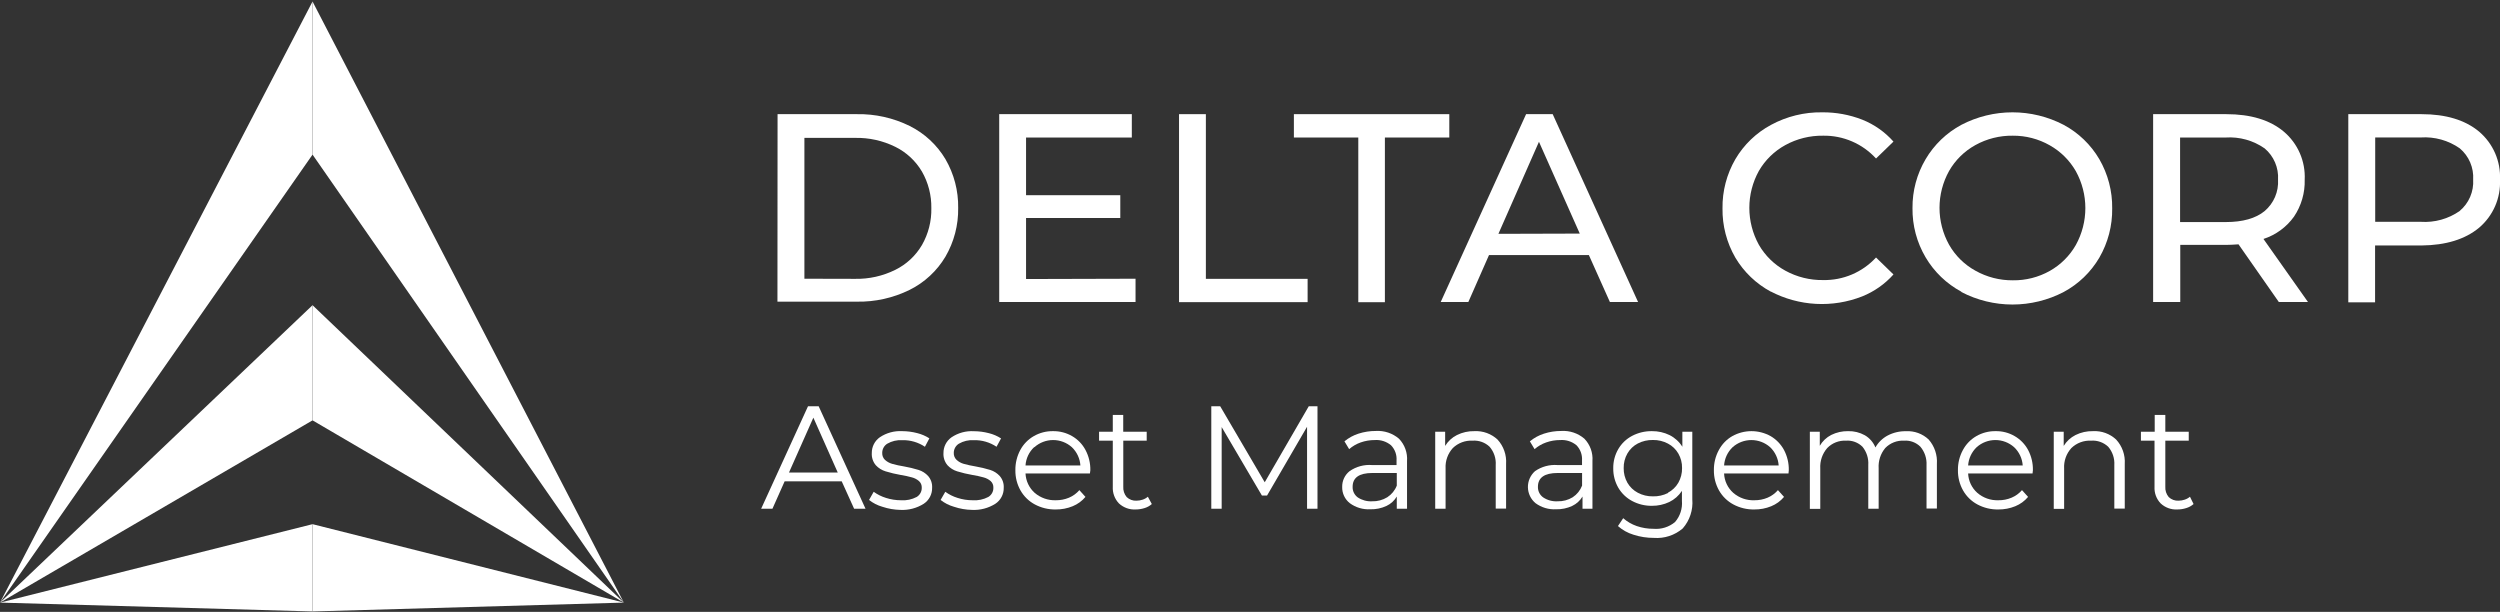 <svg width="666" height="163" viewBox="0 0 666 163" fill="none" xmlns="http://www.w3.org/2000/svg">
<rect x="0" y="0" width="666" height="163" fill="#333333" stroke="none"/>
<g clip-path="url(#clip0_117_682)">
<path d="M0 160.534L83.26 0.4V41.185L0 160.534Z" fill="white"/>
<path d="M0 160.534L83.26 81.304V111.982L0 160.534Z" fill="white"/>
<path d="M0 160.534L83.26 162.891V139.638L0 160.534Z" fill="white"/>
<path d="M166.195 160.534L83.26 0.4V41.185L166.195 160.534Z" fill="white"/>
<path d="M166.195 160.534L83.26 81.304V111.982L166.195 160.534Z" fill="white"/>
<path d="M166.195 160.534L83.26 162.891V139.638L166.195 160.534Z" fill="white"/>
<path d="M207.144 30.412H228.268C233.148 30.323 237.978 31.404 242.356 33.564C246.302 35.537 249.601 38.599 251.861 42.388C254.156 46.33 255.331 50.825 255.257 55.387C255.335 59.949 254.16 64.445 251.861 68.386C249.597 72.188 246.286 75.257 242.323 77.225C237.945 79.38 233.114 80.455 228.235 80.362H207.111L207.144 30.412ZM227.796 74.284C231.5 74.358 235.168 73.538 238.488 71.896C241.457 70.436 243.932 68.137 245.605 65.282C247.317 62.294 248.183 58.895 248.108 55.452C248.164 52.036 247.299 48.669 245.605 45.702C243.926 42.857 241.452 40.564 238.488 39.105C235.166 37.468 231.499 36.655 227.796 36.733H214.293V74.252L227.796 74.284Z" fill="white"/>
<path d="M302.508 74.252V80.459H266.191V30.412H301.517V36.635H273.341V52.007H298.446V58.084H273.341V74.333L302.508 74.252Z" fill="white"/>
<path d="M314.094 30.412H321.243V74.284H348.347V80.492H314.094V30.412Z" fill="white"/>
<path d="M361.85 36.635H344.691V30.412H386.094V36.635H368.935V80.508H361.85V36.635Z" fill="white"/>
<path d="M423.272 67.947H396.672L391.164 80.459H383.803L406.551 30.412H413.636L436.385 80.459H428.878L423.272 67.947ZM420.851 62.228L409.98 37.773L399.174 62.293L420.851 62.228Z" fill="white"/>
<path d="M471.775 77.713C467.854 75.606 464.579 72.472 462.302 68.646C459.994 64.66 458.809 60.123 458.874 55.517C458.811 50.916 459.996 46.385 462.302 42.404C464.574 38.536 467.869 35.371 471.824 33.255C475.993 31.002 480.67 29.855 485.408 29.924C489.076 29.887 492.717 30.554 496.133 31.891C499.312 33.163 502.149 35.161 504.42 37.724L499.773 42.225C497.988 40.273 495.81 38.721 493.381 37.674C490.952 36.626 488.329 36.106 485.685 36.148C482.166 36.096 478.695 36.958 475.61 38.65C472.673 40.258 470.234 42.641 468.558 45.54C466.895 48.55 466.023 51.932 466.023 55.37C466.023 58.809 466.895 62.191 468.558 65.201C470.229 68.108 472.669 70.497 475.61 72.107C478.695 73.799 482.166 74.661 485.685 74.609C488.324 74.66 490.945 74.151 493.373 73.115C495.802 72.078 497.983 70.538 499.773 68.597L504.42 73.114C502.13 75.681 499.277 77.683 496.084 78.964C492.163 80.5 487.959 81.178 483.754 80.951C479.55 80.724 475.443 79.597 471.71 77.648L471.775 77.713Z" fill="white"/>
<path d="M522.504 77.713C518.544 75.583 515.245 72.408 512.966 68.532C510.631 64.567 509.428 60.037 509.489 55.435C509.444 50.867 510.646 46.373 512.966 42.436C515.245 38.561 518.544 35.385 522.504 33.256C526.712 31.067 531.386 29.924 536.129 29.924C540.872 29.924 545.546 31.067 549.754 33.256C553.703 35.373 556.992 38.538 559.259 42.404C561.566 46.385 562.751 50.916 562.688 55.517C562.753 60.123 561.568 64.66 559.259 68.646C556.992 72.511 553.703 75.677 549.754 77.794C545.546 79.983 540.872 81.126 536.129 81.126C531.386 81.126 526.712 79.983 522.504 77.794V77.713ZM546.065 72.172C548.96 70.54 551.358 68.153 553.003 65.266C554.666 62.257 555.539 58.874 555.539 55.435C555.539 51.997 554.666 48.615 553.003 45.605C551.352 42.726 548.955 40.346 546.065 38.715C543.066 37.007 539.669 36.122 536.218 36.148C532.731 36.097 529.292 36.96 526.241 38.65C523.319 40.261 520.896 42.644 519.238 45.54C517.565 48.546 516.686 51.93 516.686 55.37C516.686 58.811 517.565 62.195 519.238 65.201C520.89 68.105 523.314 70.496 526.241 72.107C529.285 73.82 532.725 74.705 536.218 74.674C539.663 74.721 543.06 73.857 546.065 72.172V72.172Z" fill="white"/>
<path d="M607.081 80.459L596.34 65.088C595.008 65.185 593.952 65.234 593.188 65.234H580.823V80.459H573.592V30.412H593.091C599.59 30.412 604.693 31.961 608.397 35.059C610.247 36.623 611.711 38.591 612.678 40.811C613.644 43.032 614.087 45.445 613.971 47.864C614.073 51.37 613.073 54.819 611.111 57.727C609.105 60.52 606.258 62.599 602.986 63.658L614.848 80.459H607.081ZM603.295 56.232C604.499 55.209 605.448 53.921 606.069 52.469C606.689 51.017 606.963 49.44 606.87 47.864C606.966 46.291 606.693 44.719 606.072 43.271C605.451 41.824 604.5 40.542 603.295 39.528C600.268 37.414 596.612 36.394 592.928 36.635H580.774V59.157H592.928C597.462 59.157 600.906 58.182 603.295 56.232V56.232Z" fill="white"/>
<path d="M660.426 35.059C662.272 36.625 663.735 38.594 664.701 40.813C665.667 43.033 666.111 45.445 665.999 47.864C666.111 50.282 665.667 52.694 664.701 54.914C663.735 57.133 662.272 59.102 660.426 60.668C656.699 63.755 651.586 65.331 645.087 65.396H632.721V80.54H625.588V30.412H645.087C651.586 30.412 656.699 31.961 660.426 35.059ZM655.275 56.183C656.48 55.169 657.431 53.887 658.052 52.439C658.672 50.992 658.946 49.419 658.85 47.847C658.946 46.275 658.672 44.703 658.052 43.255C657.431 41.808 656.48 40.526 655.275 39.511C652.248 37.398 648.592 36.378 644.908 36.619H632.754V59.092H644.908C648.592 59.333 652.248 58.313 655.275 56.199V56.183Z" fill="white"/>
<path d="M224.236 128.231H209.027L205.778 135.527H202.771L215.251 108.229H218.094L230.574 135.527H227.535L224.236 128.231ZM223.18 125.891L216.681 111.267L210.181 125.891H223.18Z" fill="white"/>
<path d="M235.074 135.007C233.78 134.64 232.571 134.021 231.516 133.187L232.751 131.01C233.737 131.727 234.835 132.276 236 132.635C237.307 133.058 238.673 133.272 240.046 133.269C241.488 133.369 242.928 133.065 244.206 132.391C244.629 132.135 244.977 131.772 245.214 131.338C245.451 130.904 245.569 130.415 245.555 129.921C245.57 129.589 245.511 129.257 245.382 128.951C245.253 128.644 245.056 128.371 244.807 128.15C244.267 127.686 243.628 127.353 242.939 127.175C241.95 126.9 240.947 126.683 239.933 126.525C238.576 126.288 237.236 125.968 235.919 125.566C234.924 125.265 234.027 124.704 233.319 123.942C232.557 123.037 232.173 121.873 232.247 120.692C232.235 119.869 232.423 119.055 232.797 118.321C233.171 117.588 233.718 116.957 234.392 116.483C236.151 115.309 238.244 114.739 240.355 114.858C241.699 114.862 243.037 115.037 244.336 115.378C245.489 115.662 246.587 116.134 247.586 116.776L246.4 119.018C244.616 117.82 242.503 117.207 240.355 117.263C238.959 117.178 237.569 117.506 236.358 118.206C235.945 118.467 235.605 118.829 235.372 119.259C235.139 119.688 235.019 120.171 235.025 120.659C235.008 121.006 235.065 121.353 235.194 121.676C235.323 121.998 235.521 122.289 235.773 122.528C236.321 123.013 236.97 123.368 237.674 123.568C238.699 123.857 239.741 124.085 240.794 124.25C242.123 124.482 243.436 124.796 244.726 125.193C245.7 125.5 246.575 126.061 247.261 126.818C248.005 127.681 248.384 128.8 248.317 129.937C248.337 130.782 248.142 131.617 247.749 132.365C247.357 133.112 246.781 133.748 246.075 134.211C244.217 135.38 242.044 135.948 239.851 135.836C238.226 135.802 236.616 135.523 235.074 135.007V135.007Z" fill="white"/>
<path d="M254.151 135.007C252.852 134.64 251.637 134.022 250.576 133.187L251.827 131.01C252.813 131.728 253.911 132.278 255.077 132.635C256.389 133.06 257.76 133.274 259.139 133.268C260.575 133.369 262.011 133.065 263.283 132.391C263.708 132.138 264.058 131.775 264.295 131.341C264.533 130.906 264.649 130.416 264.632 129.921C264.65 129.59 264.595 129.259 264.468 128.952C264.341 128.646 264.147 128.371 263.9 128.15C263.354 127.686 262.71 127.353 262.015 127.175C261.033 126.899 260.034 126.682 259.026 126.525C257.664 126.288 256.318 125.968 254.996 125.566C254.007 125.26 253.117 124.7 252.412 123.942C251.65 123.037 251.266 121.873 251.34 120.692C251.33 119.871 251.52 119.061 251.894 118.33C252.268 117.6 252.814 116.972 253.485 116.499C255.24 115.318 257.336 114.747 259.448 114.875C260.792 114.879 262.129 115.054 263.429 115.395C264.583 115.676 265.681 116.149 266.679 116.792L265.477 119.018C263.693 117.82 261.58 117.206 259.432 117.263C258.035 117.174 256.644 117.502 255.435 118.206C255.019 118.466 254.678 118.828 254.442 119.257C254.206 119.687 254.083 120.169 254.086 120.659C254.07 121.007 254.13 121.355 254.262 121.678C254.394 122 254.595 122.29 254.85 122.528C255.39 123.015 256.035 123.371 256.735 123.568C257.761 123.854 258.802 124.082 259.854 124.25C261.189 124.482 262.508 124.797 263.803 125.193C264.777 125.5 265.652 126.061 266.338 126.818C267.082 127.681 267.46 128.8 267.394 129.937C267.414 130.782 267.218 131.617 266.826 132.364C266.434 133.112 265.857 133.748 265.152 134.211C263.294 135.38 261.12 135.948 258.928 135.836C257.303 135.805 255.692 135.525 254.151 135.007V135.007Z" fill="white"/>
<path d="M290.354 126.135H273.195C273.239 127.116 273.479 128.079 273.9 128.966C274.322 129.854 274.916 130.648 275.648 131.302C277.212 132.635 279.217 133.336 281.271 133.268C282.475 133.281 283.669 133.049 284.78 132.586C285.844 132.136 286.79 131.447 287.543 130.571L289.168 132.375C288.25 133.469 287.078 134.323 285.755 134.861C284.327 135.445 282.797 135.738 281.254 135.722C279.306 135.759 277.382 135.294 275.665 134.373C274.073 133.515 272.755 132.225 271.862 130.652C270.939 129.012 270.468 127.156 270.497 125.274C270.468 123.4 270.916 121.549 271.797 119.895C272.624 118.349 273.868 117.065 275.388 116.191C276.948 115.291 278.723 114.83 280.523 114.858C282.313 114.83 284.077 115.291 285.625 116.191C287.126 117.06 288.353 118.332 289.168 119.863C290.053 121.527 290.501 123.389 290.468 125.274L290.354 126.135ZM275.486 119.132C274.134 120.409 273.315 122.15 273.195 124.006H287.819C287.697 122.154 286.885 120.415 285.544 119.132C284.171 117.906 282.396 117.229 280.556 117.229C278.716 117.229 276.94 117.906 275.567 119.132H275.486Z" fill="white"/>
<path d="M306.846 134.276C306.292 134.768 305.638 135.134 304.929 135.348C304.151 135.595 303.34 135.721 302.524 135.722C301.711 135.765 300.897 135.643 300.132 135.364C299.367 135.085 298.666 134.654 298.072 134.097C297.517 133.512 297.086 132.82 296.807 132.062C296.527 131.305 296.405 130.499 296.447 129.694V117.393H292.791V115.021H296.447V110.536H299.226V115.021H305.482V117.393H299.242V129.629C299.173 130.643 299.499 131.645 300.152 132.423C300.501 132.755 300.915 133.012 301.368 133.177C301.821 133.342 302.303 133.412 302.784 133.382C303.337 133.377 303.886 133.284 304.409 133.106C304.917 132.942 305.387 132.676 305.79 132.326L306.846 134.276Z" fill="white"/>
<path d="M350.979 108.229V135.527H348.2V113.688L337.541 132.017H336.176L325.452 113.77V135.527H322.689V108.229H325.062L336.924 128.475L348.655 108.229H350.979Z" fill="white"/>
<path d="M372.689 116.873C373.445 117.657 374.027 118.593 374.396 119.618C374.766 120.642 374.915 121.734 374.833 122.82V135.527H372.104V132.277C371.464 133.371 370.506 134.244 369.358 134.78C368.011 135.408 366.537 135.714 365.052 135.673C363.098 135.78 361.169 135.206 359.592 134.048C358.939 133.537 358.414 132.88 358.062 132.129C357.709 131.378 357.537 130.555 357.561 129.726C357.541 128.92 357.708 128.121 358.049 127.391C358.391 126.661 358.896 126.02 359.527 125.518C361.28 124.292 363.407 123.717 365.539 123.893H372.039V122.642C372.09 121.904 371.985 121.163 371.73 120.469C371.475 119.774 371.077 119.141 370.56 118.612C369.35 117.614 367.802 117.119 366.238 117.231C364.96 117.227 363.69 117.441 362.484 117.864C361.356 118.259 360.314 118.866 359.413 119.652L358.162 117.572C359.265 116.656 360.534 115.961 361.899 115.524C363.385 115.047 364.937 114.805 366.498 114.81C368.751 114.666 370.972 115.406 372.689 116.873V116.873ZM369.569 132.472C370.719 131.73 371.607 130.644 372.104 129.369V126.005H365.604C362.094 126.005 360.339 127.24 360.339 129.677C360.317 130.225 360.43 130.769 360.668 131.262C360.906 131.755 361.262 132.182 361.704 132.505C362.831 133.254 364.171 133.619 365.523 133.545C366.947 133.587 368.353 133.215 369.569 132.472V132.472Z" fill="white"/>
<path d="M398.946 117.101C399.747 117.973 400.361 118.999 400.752 120.117C401.143 121.234 401.303 122.419 401.221 123.6V135.495H398.459V123.893C398.578 122.118 397.995 120.367 396.834 119.018C396.231 118.445 395.515 118.004 394.731 117.724C393.947 117.444 393.114 117.332 392.284 117.393C391.321 117.342 390.358 117.49 389.455 117.828C388.552 118.167 387.728 118.688 387.036 119.359C386.372 120.089 385.859 120.942 385.527 121.871C385.195 122.8 385.051 123.785 385.102 124.77V135.527H382.34V115.021H384.988V118.791C385.741 117.55 386.828 116.548 388.125 115.898C389.571 115.177 391.172 114.82 392.788 114.858C393.912 114.8 395.037 114.969 396.095 115.354C397.153 115.739 398.123 116.333 398.946 117.101V117.101Z" fill="white"/>
<path d="M422.085 116.873C422.841 117.658 423.423 118.593 423.792 119.618C424.162 120.643 424.311 121.734 424.229 122.82V135.527H421.581V132.277C420.936 133.367 419.98 134.239 418.835 134.78C417.488 135.406 416.014 135.712 414.529 135.673C412.576 135.78 410.646 135.206 409.069 134.048C408.445 133.531 407.941 132.885 407.59 132.155C407.239 131.425 407.05 130.627 407.036 129.817C407.022 129.006 407.184 128.203 407.509 127.461C407.835 126.719 408.317 126.056 408.923 125.518C410.682 124.292 412.814 123.718 414.951 123.893H421.451V122.642C421.498 121.904 421.391 121.165 421.137 120.471C420.882 119.777 420.485 119.144 419.972 118.612C418.757 117.611 417.204 117.117 415.634 117.231C414.361 117.226 413.096 117.44 411.896 117.864C410.763 118.259 409.715 118.866 408.809 119.652L407.558 117.572C408.667 116.656 409.941 115.961 411.311 115.525C412.797 115.045 414.349 114.804 415.91 114.81C418.159 114.665 420.375 115.405 422.085 116.873V116.873ZM418.965 132.472C420.103 131.725 420.979 130.64 421.467 129.369V126.005H414.967C411.458 126.005 409.703 127.24 409.703 129.677C409.684 130.228 409.802 130.774 410.046 131.267C410.289 131.76 410.652 132.186 411.1 132.505C412.226 133.257 413.567 133.622 414.919 133.545C416.343 133.59 417.75 133.217 418.965 132.472V132.472Z" fill="white"/>
<path d="M450.83 115.021V133.025C450.947 134.422 450.782 135.828 450.343 137.16C449.905 138.492 449.203 139.721 448.279 140.776C446.146 142.603 443.376 143.508 440.577 143.294C438.74 143.299 436.914 143.014 435.166 142.449C433.634 141.988 432.221 141.201 431.022 140.142L432.419 138.046C433.475 138.971 434.7 139.683 436.027 140.142C437.465 140.633 438.975 140.88 440.495 140.873C442.57 141.05 444.631 140.402 446.231 139.069C446.896 138.298 447.401 137.403 447.716 136.435C448.031 135.467 448.151 134.446 448.067 133.431V130.766C447.232 132.046 446.063 133.074 444.688 133.74C443.245 134.42 441.667 134.764 440.073 134.747C438.245 134.771 436.44 134.336 434.824 133.48C433.284 132.667 432.001 131.44 431.12 129.937C430.212 128.368 429.746 126.583 429.771 124.77C429.741 122.962 430.208 121.181 431.12 119.619C431.996 118.127 433.274 116.911 434.808 116.109C436.432 115.262 438.241 114.833 440.073 114.858C441.705 114.836 443.319 115.198 444.785 115.914C446.181 116.617 447.356 117.691 448.181 119.018V115.021H450.83ZM444.33 131.27C445.488 130.66 446.451 129.736 447.109 128.605C447.781 127.417 448.123 126.07 448.1 124.705C448.13 123.344 447.787 122.001 447.109 120.822C446.456 119.696 445.499 118.777 444.346 118.173C443.106 117.516 441.719 117.186 440.317 117.214C438.928 117.189 437.555 117.507 436.319 118.141C435.158 118.745 434.193 119.67 433.541 120.805C432.865 121.992 432.522 123.34 432.549 124.705C432.526 126.07 432.868 127.417 433.541 128.605C434.198 129.736 435.161 130.66 436.319 131.27C437.549 131.921 438.925 132.251 440.317 132.229C441.718 132.27 443.109 131.963 444.363 131.335L444.33 131.27Z" fill="white"/>
<path d="M476.454 126.135H459.295C459.336 127.117 459.574 128.081 459.996 128.969C460.417 129.856 461.014 130.65 461.749 131.302C463.306 132.646 465.316 133.348 467.371 133.269C468.575 133.281 469.769 133.049 470.881 132.586C471.942 132.132 472.886 131.443 473.643 130.571L475.268 132.375C474.35 133.469 473.179 134.323 471.856 134.861C470.428 135.445 468.897 135.738 467.355 135.722C465.401 135.762 463.471 135.297 461.749 134.373C460.157 133.515 458.839 132.226 457.947 130.652C457.023 129.012 456.552 127.156 456.582 125.274C456.55 123.398 457.004 121.545 457.898 119.896C458.716 118.348 459.955 117.064 461.473 116.191C463.037 115.317 464.799 114.858 466.591 114.858C468.383 114.858 470.145 115.317 471.709 116.191C473.203 117.069 474.428 118.339 475.252 119.863C476.132 121.529 476.574 123.391 476.535 125.274L476.454 126.135ZM461.57 119.132C460.229 120.415 459.418 122.154 459.295 124.007H473.838C473.716 122.154 472.904 120.415 471.563 119.132C470.186 117.909 468.408 117.233 466.567 117.233C464.725 117.233 462.947 117.909 461.57 119.132V119.132Z" fill="white"/>
<path d="M513.796 117.084C514.571 117.97 515.165 119 515.541 120.115C515.917 121.231 516.07 122.41 515.989 123.584V135.478H513.227V123.893C513.324 122.12 512.743 120.378 511.602 119.018C511.038 118.452 510.358 118.014 509.61 117.733C508.861 117.453 508.061 117.337 507.264 117.393C506.332 117.34 505.4 117.488 504.531 117.827C503.662 118.167 502.876 118.689 502.226 119.359C500.971 120.872 500.343 122.808 500.472 124.77V135.527H497.709V123.893C497.829 122.131 497.278 120.39 496.166 119.018C495.593 118.449 494.905 118.009 494.148 117.729C493.391 117.449 492.583 117.334 491.778 117.393C490.852 117.345 489.926 117.495 489.063 117.834C488.2 118.173 487.419 118.693 486.774 119.359C485.469 120.862 484.804 122.816 484.921 124.803V135.56H482.143V115.021H484.791V118.758C485.512 117.522 486.572 116.518 487.846 115.866C489.239 115.177 490.777 114.832 492.331 114.858C493.885 114.816 495.423 115.192 496.783 115.947C498.059 116.687 499.054 117.83 499.61 119.197C500.371 117.853 501.498 116.754 502.86 116.028C504.362 115.239 506.039 114.843 507.735 114.875C508.842 114.809 509.952 114.972 510.994 115.352C512.036 115.732 512.99 116.322 513.796 117.084V117.084Z" fill="white"/>
<path d="M541.468 126.135H524.309C524.35 127.117 524.588 128.081 525.009 128.969C525.431 129.856 526.027 130.65 526.762 131.302C528.316 132.642 530.319 133.344 532.368 133.269C533.573 133.284 534.768 133.052 535.878 132.586C536.947 132.136 537.897 131.447 538.657 130.571L540.282 132.375C539.364 133.469 538.193 134.323 536.869 134.861C535.441 135.444 533.911 135.736 532.368 135.722C530.415 135.762 528.484 135.297 526.762 134.373C525.17 133.515 523.853 132.226 522.96 130.652C522.037 129.012 521.566 127.156 521.595 125.274C521.564 123.398 522.017 121.545 522.911 119.896C523.733 118.35 524.971 117.067 526.486 116.191C528.046 115.291 529.82 114.83 531.621 114.858C533.412 114.825 535.177 115.286 536.723 116.191C538.225 117.064 539.457 118.334 540.282 119.863C541.162 121.529 541.604 123.391 541.565 125.274L541.468 126.135ZM526.584 119.132C525.243 120.415 524.431 122.154 524.309 124.007H538.852C538.731 122.151 537.913 120.409 536.561 119.132C535.188 117.906 533.412 117.229 531.572 117.229C529.732 117.229 527.956 117.906 526.584 119.132V119.132Z" fill="white"/>
<path d="M563.744 117.101C564.546 117.972 565.163 118.998 565.557 120.115C565.951 121.233 566.113 122.418 566.035 123.6V135.495H563.256V123.893C563.367 122.119 562.785 120.371 561.632 119.018C561.025 118.444 560.306 118.004 559.52 117.724C558.734 117.444 557.898 117.331 557.066 117.393C556.102 117.342 555.139 117.49 554.236 117.828C553.333 118.167 552.509 118.688 551.817 119.359C551.149 120.093 550.634 120.952 550.302 121.886C549.97 122.821 549.828 123.812 549.883 124.803V135.56H547.121V115.021H549.77V118.791C550.527 117.554 551.612 116.553 552.906 115.898C554.353 115.178 555.953 114.822 557.569 114.858C558.697 114.795 559.825 114.962 560.886 115.347C561.948 115.732 562.92 116.329 563.744 117.101V117.101Z" fill="white"/>
<path d="M584.365 134.276C583.805 134.768 583.145 135.134 582.431 135.348C581.654 135.596 580.842 135.722 580.026 135.722C579.215 135.766 578.404 135.644 577.641 135.365C576.879 135.086 576.181 134.654 575.59 134.097C575.032 133.514 574.599 132.822 574.32 132.064C574.04 131.307 573.919 130.5 573.965 129.694V117.393H570.342V115.021H574.014V110.536H576.841V115.021H583.081V117.393H576.841V129.629C576.772 130.643 577.098 131.645 577.751 132.423C578.101 132.755 578.515 133.012 578.968 133.177C579.421 133.342 579.903 133.412 580.384 133.382C580.937 133.378 581.485 133.285 582.009 133.106C582.522 132.942 582.997 132.676 583.406 132.326L584.365 134.276Z" fill="white"/>
</g>
<defs>
<clipPath id="clip0_117_682">
<rect width="666" height="162.491" fill="white" transform="translate(0 0.4)"/>
</clipPath>
</defs>
</svg>
